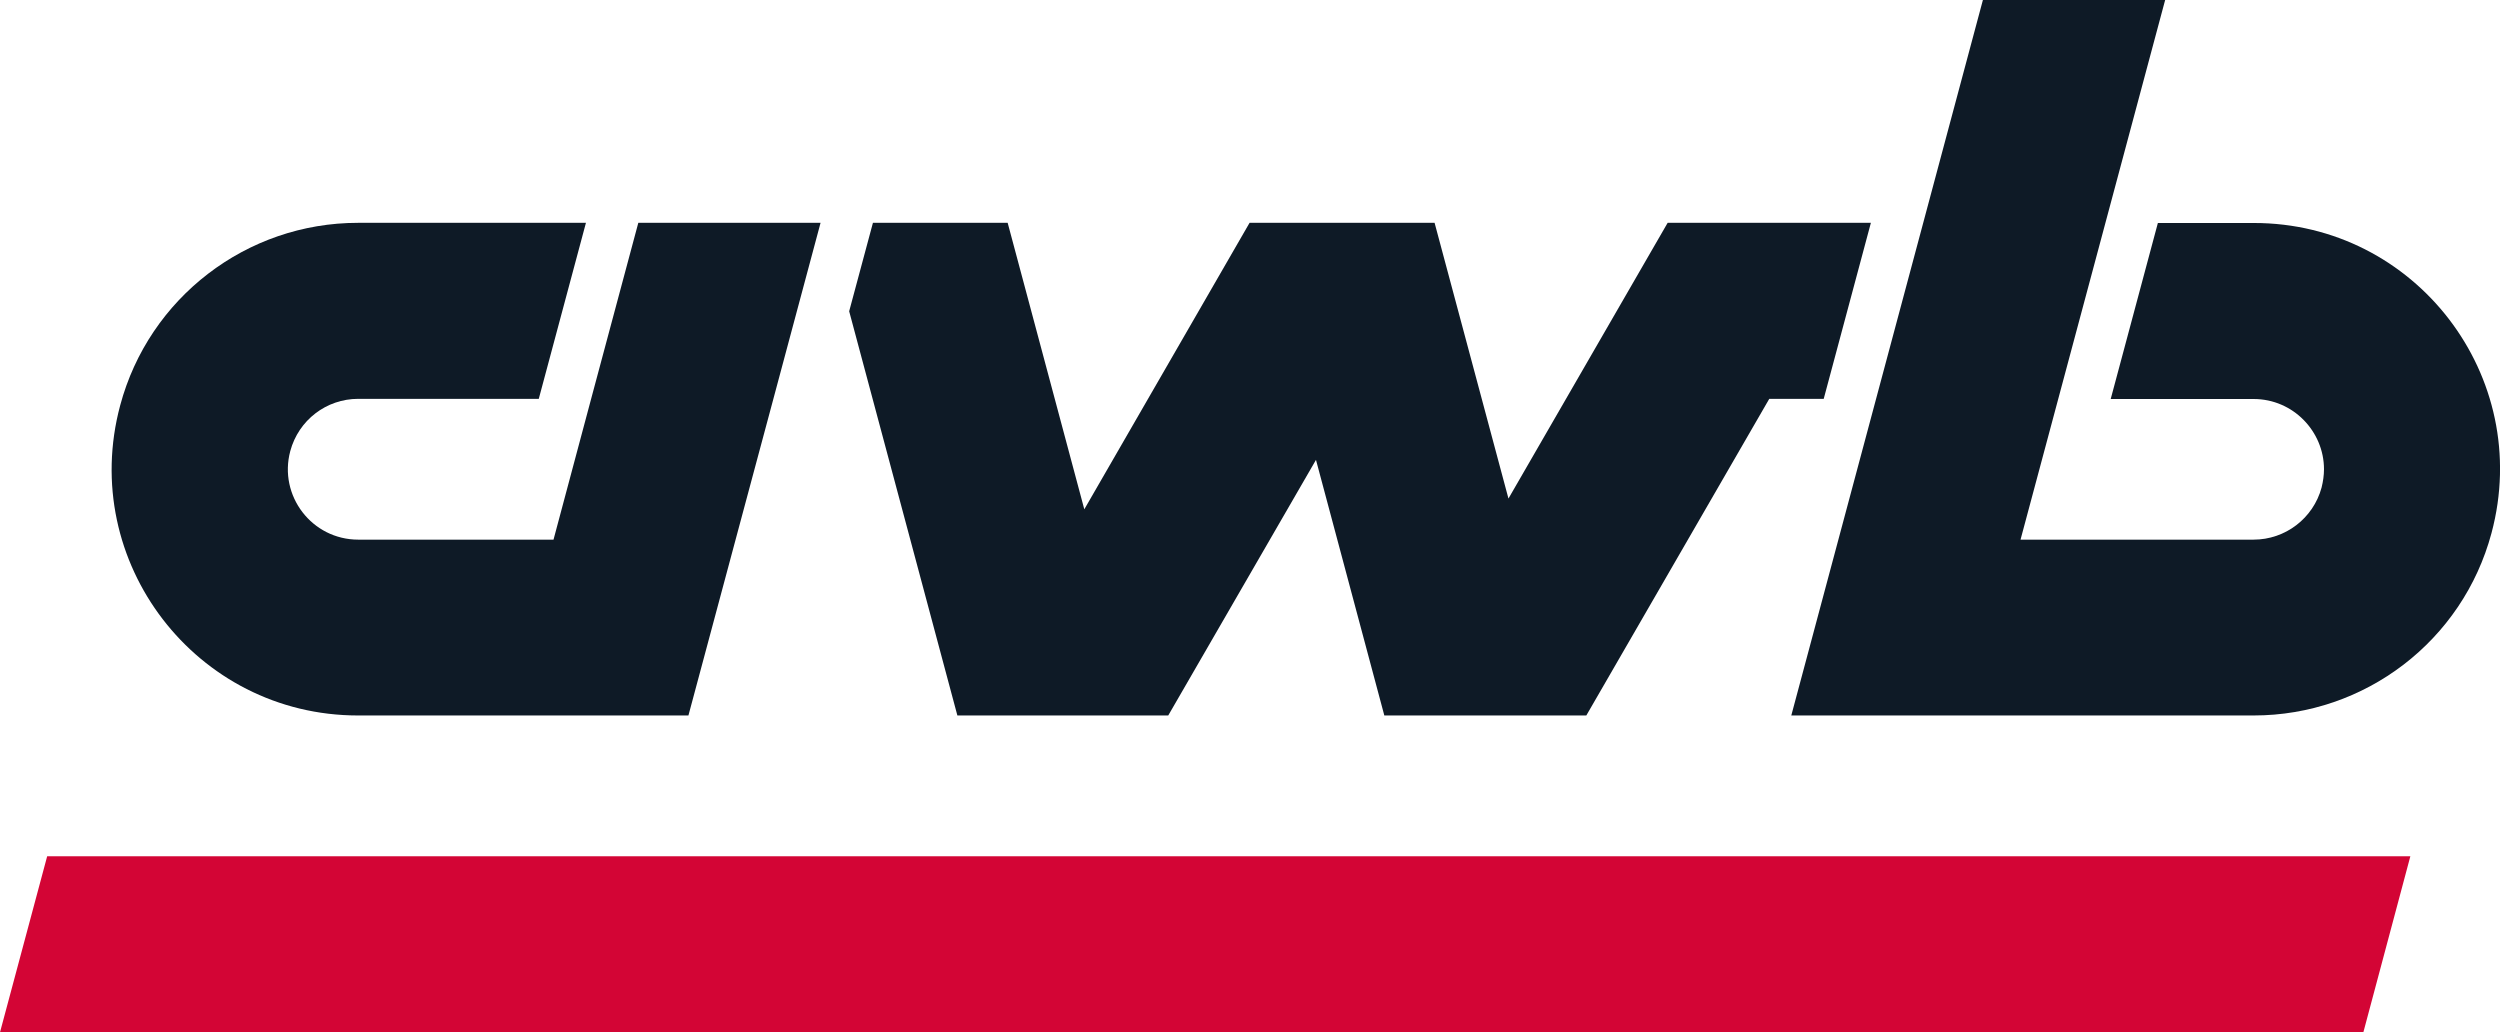 <svg xmlns="http://www.w3.org/2000/svg" xmlns:xlink="http://www.w3.org/1999/xlink" id="Ebene_1" x="0px" y="0px" width="1441.7px" height="595.3px" viewBox="0 0 1441.7 595.3" style="enable-background:new 0 0 1441.7 595.3;" xml:space="preserve"><style type="text/css">	.st0{fill:#D30535;}	.st1{fill:#0E1A26;}	.st2{fill:#FFFFFF;}</style><g>	<path class="st1" d="M473.2,128.5L446,230l-21.8,81.2L397,412.6H206.5c-93.4,0-161.4-88.6-137.2-178.8  c16.6-62.1,72.9-105.3,137.2-105.3h131.4L310.7,230H206.6c-18.4,0-34.4,12.3-39.2,30.1c-6.9,25.8,12.5,51.1,39.2,51.1h112.6  l21.7-81.2l27.2-101.5H473.2z"></path>	<polygon class="st1" points="1078.9,128.5 1051.7,230 1020.3,230 914.8,412.6 798.3,412.6 798.1,411.8 758.9,265.2 673.7,412.6   552.1,412.6 489.7,179.5 503.4,128.5 581.1,128.5 625.3,293.7 720.6,128.5 827.3,128.5 869.9,287.5 961.7,128.5  "></polygon>	<path class="st1" d="M1436.8,307.4c-16.6,62.1-72.9,105.2-137.2,105.2H1033L1143.5,0h105.1l-83.4,311.2h134.4  c18.3,0,34.4-12.3,39.2-30c0.9-3.6,1.4-7.2,1.4-10.6c0-21.7-17.7-40.5-40.6-40.5h-82.4l27.2-101.5h55.3  C1393,128.5,1461,217.1,1436.8,307.4"></path>	<polygon class="st0" points="27.2,493.8 0,595.3 1362.9,595.3 1390,493.8  "></polygon></g></svg>
